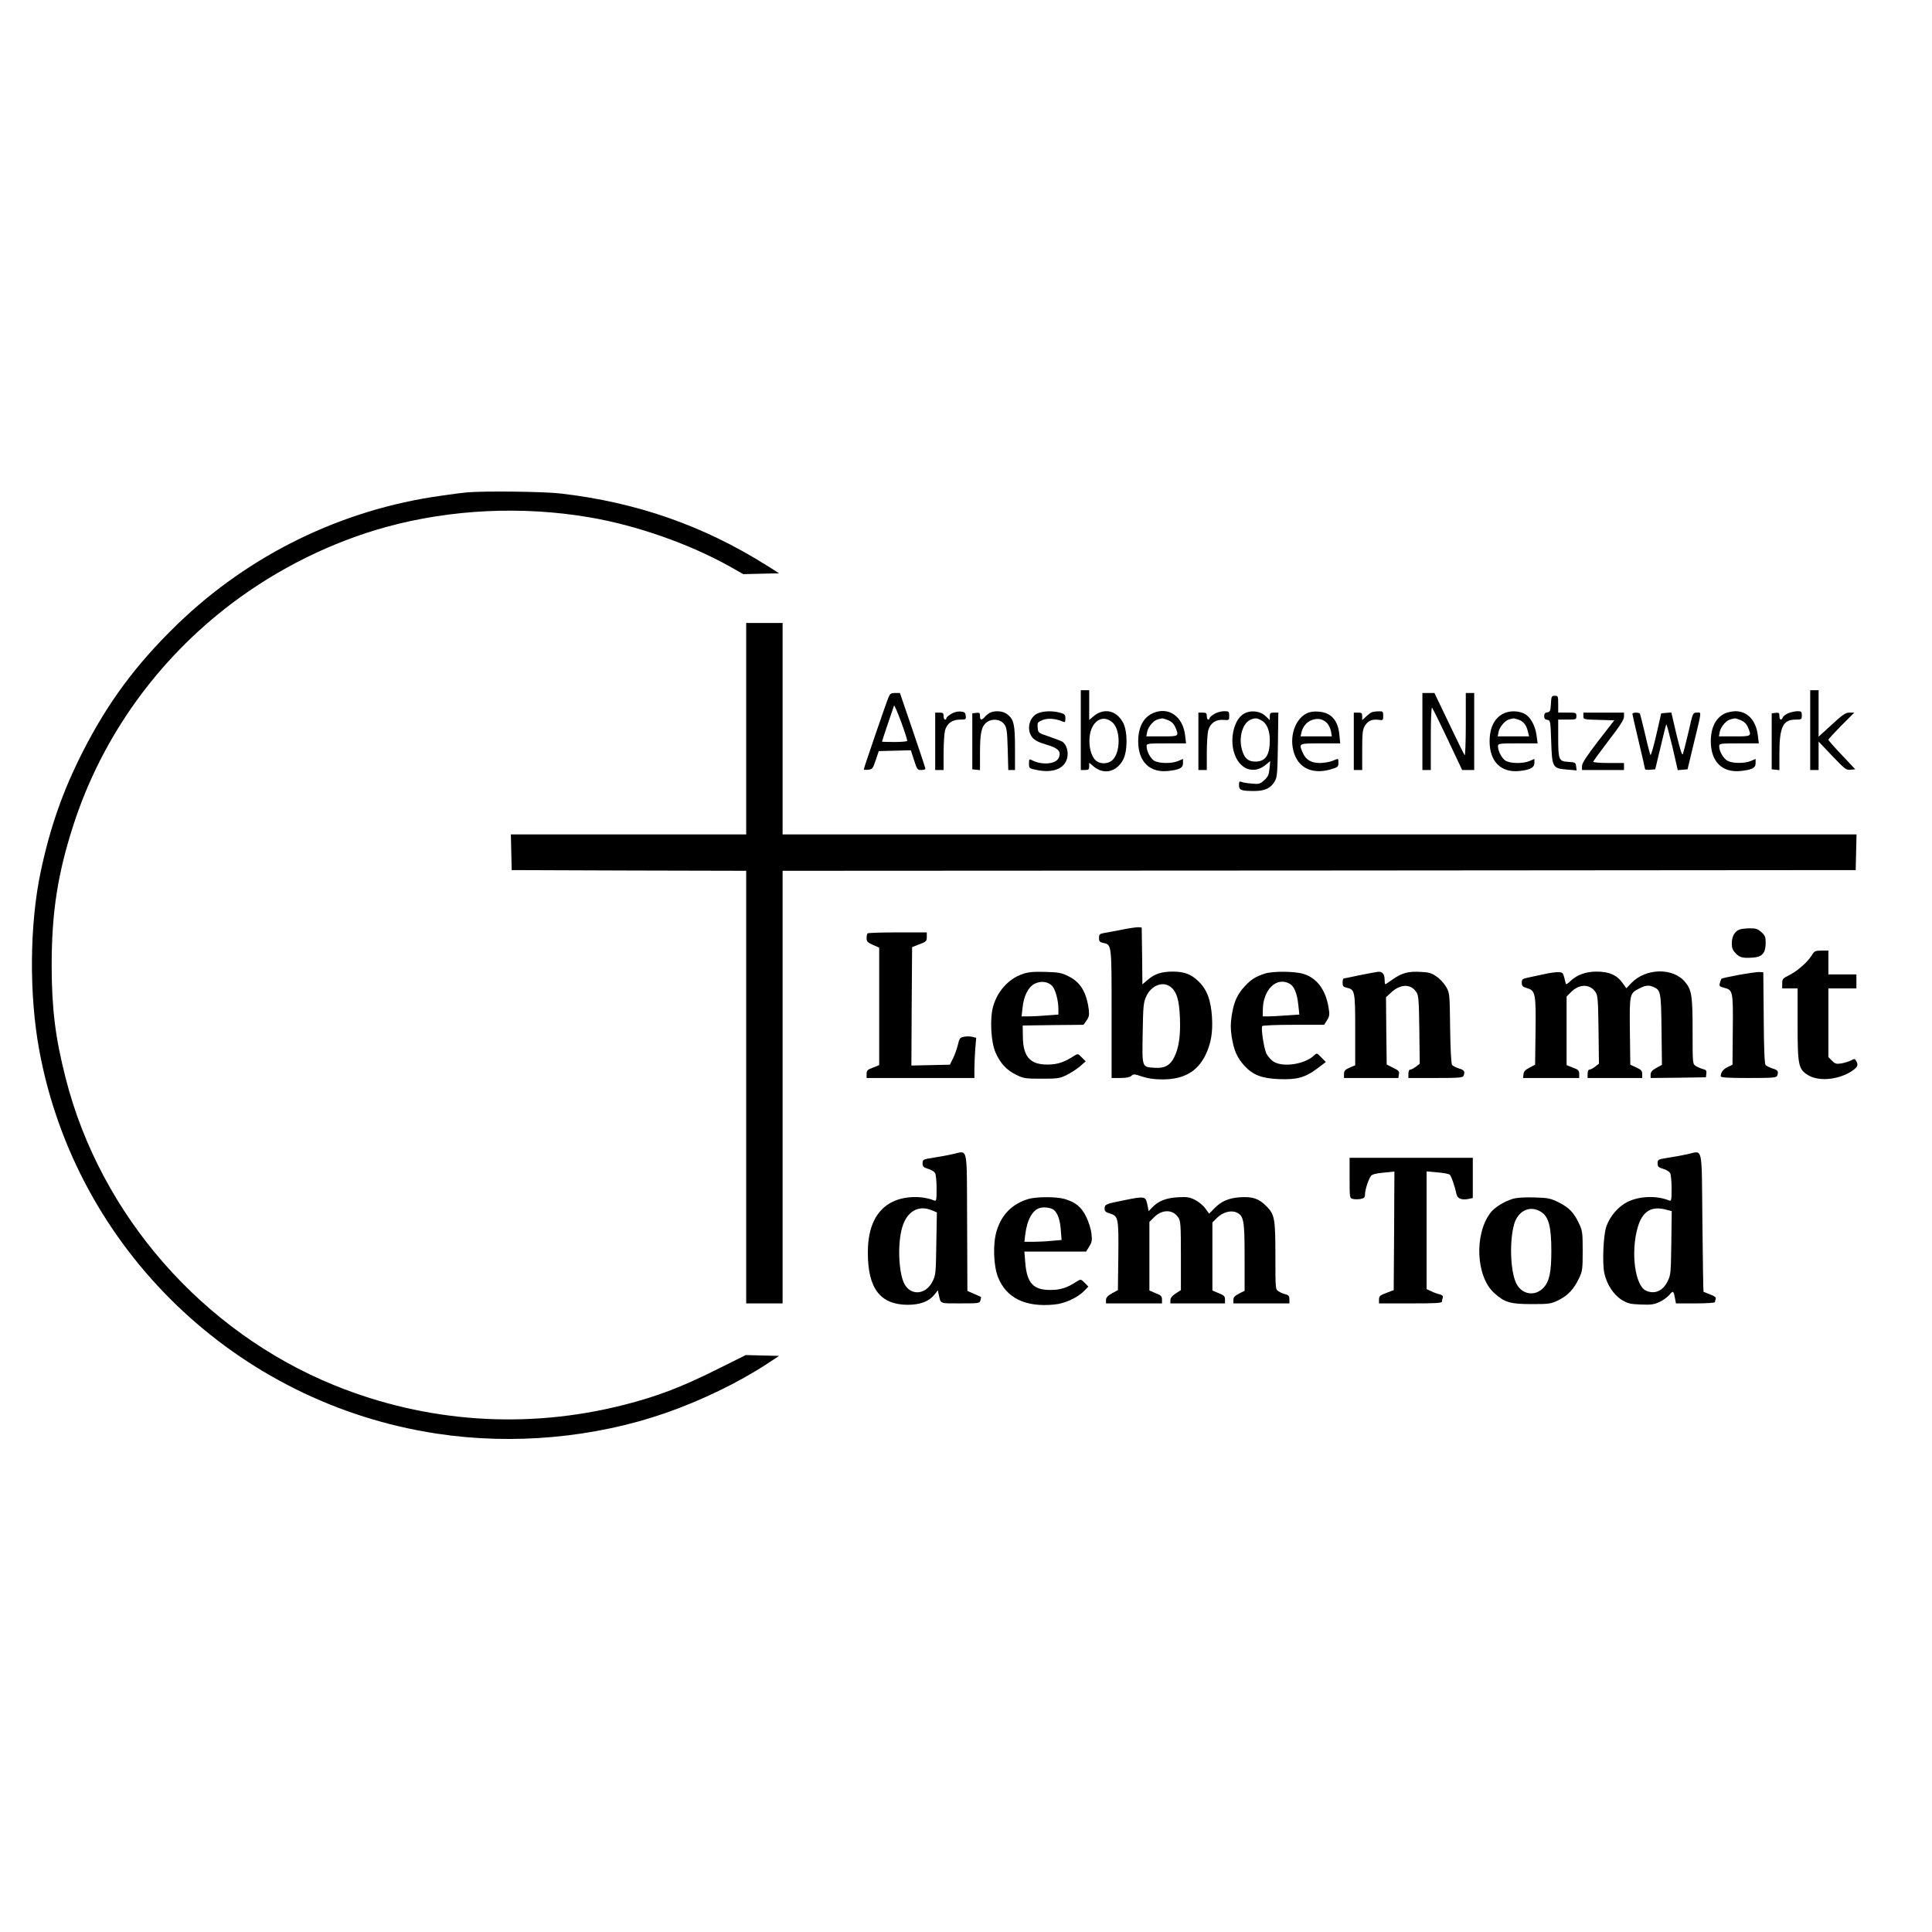<?xml version="1.0" standalone="no"?>
<!DOCTYPE svg PUBLIC "-//W3C//DTD SVG 20010904//EN"
 "http://www.w3.org/TR/2001/REC-SVG-20010904/DTD/svg10.dtd">
<svg version="1.0" xmlns="http://www.w3.org/2000/svg"
 width="1380pt" height="1380pt" viewBox="0 0 1380 1380"
 preserveAspectRatio="xMidYMid meet">
<g transform="translate(0,1380) scale(0.1,-0.1)"
fill="#000000" stroke="none">
<path d="M3335 10283 c-22 -2 -105 -12 -185 -24 -710 -99 -1369 -421 -1884
-919 -294 -285 -496 -558 -675 -910 -142 -279 -233 -539 -300 -855 -80 -377
-84 -881 -10 -1280 263 -1417 1405 -2518 2838 -2735 544 -83 1124 -30 1635
147 255 89 522 218 726 352 l85 56 -119 3 -119 3 -211 -105 c-250 -125 -427
-192 -660 -251 -692 -176 -1410 -127 -2067 140 -942 383 -1670 1215 -1919
2190 -75 292 -100 496 -101 806 0 383 43 661 158 1014 203 623 598 1174 1129
1575 329 249 714 439 1103 546 464 127 974 151 1456 68 334 -57 711 -190 997
-350 l97 -55 128 3 128 3 -90 57 c-452 284 -927 450 -1470 513 -118 14 -546
19 -670 8z"/>
<path d="M5330 8595 l0 -755 -840 0 -841 0 3 -127 3 -128 838 -3 837 -2 0
-1545 0 -1545 130 0 130 0 0 1545 0 1545 3833 2 3832 3 3 128 3 127 -3836 0
-3835 0 0 755 0 755 -130 0 -130 0 0 -755z"/>
<path d="M7720 8585 l0 -285 30 0 c26 0 30 4 30 26 l0 26 31 -26 c73 -62 164
-41 211 47 33 61 33 203 0 265 -49 92 -143 109 -219 39 l-23 -20 0 106 0 107
-30 0 -30 0 0 -285z m228 53 c57 -54 56 -213 -2 -267 -32 -30 -89 -31 -121 -1
-32 30 -49 99 -42 167 12 114 95 165 165 101z"/>
<path d="M12930 8585 l0 -285 30 0 30 0 0 101 0 102 98 -103 c90 -94 99 -102
130 -98 l34 3 -96 102 c-53 55 -96 105 -96 109 0 5 42 50 92 101 l93 93 -34 0
c-28 0 -49 -14 -127 -86 l-94 -86 0 166 0 166 -30 0 -30 0 0 -285z"/>
<path d="M6346 8818 c-17 -40 -176 -505 -176 -513 0 -4 14 -5 32 -3 29 3 33 8
53 68 l22 65 114 3 115 3 23 -71 c21 -66 24 -70 52 -70 16 0 29 4 29 9 0 5
-41 129 -91 275 l-91 266 -35 0 c-29 0 -36 -5 -47 -32z m134 -310 c0 -4 -40
-8 -90 -8 -49 0 -90 1 -90 3 0 4 79 238 86 257 5 12 94 -226 94 -252z"/>
<path d="M10160 8575 l0 -275 30 0 30 0 0 227 c0 136 4 223 9 218 5 -6 56
-108 112 -227 l103 -218 43 0 43 0 0 275 0 275 -30 0 -30 0 0 -227 c0 -125 -4
-223 -8 -217 -5 5 -55 107 -112 227 l-104 217 -43 0 -43 0 0 -275z"/>
<path d="M11078 8773 c-3 -51 -6 -58 -25 -61 -17 -2 -23 -10 -23 -27 0 -17 6
-25 23 -27 21 -3 22 -7 27 -155 6 -186 10 -192 115 -200 l67 -6 -4 29 c-3 27
-6 29 -56 32 -68 4 -72 14 -72 178 l0 124 65 0 c63 0 65 1 65 25 0 24 -2 25
-65 25 l-65 0 0 60 c0 57 -1 60 -25 60 -22 0 -24 -4 -27 -57z"/>
<path d="M6793 8700 c-18 -11 -33 -24 -33 -30 0 -5 -4 -10 -10 -10 -5 0 -10
11 -10 25 0 21 -5 25 -30 25 l-30 0 0 -205 0 -205 30 0 30 0 0 123 c0 67 5
139 10 159 14 51 52 78 107 78 42 0 44 1 41 28 -3 23 -8 27 -38 30 -22 1 -47
-5 -67 -18z"/>
<path d="M7075 8711 c-11 -5 -29 -18 -39 -30 -25 -28 -36 -27 -36 5 0 22 -4
25 -27 22 l-28 -3 0 -200 0 -200 28 -3 27 -3 0 123 c0 142 10 189 47 218 39
30 99 24 126 -13 18 -24 21 -46 25 -177 l4 -150 24 0 24 0 0 155 c0 171 -8
206 -55 243 -29 23 -82 28 -120 13z"/>
<path d="M7413 8705 c-63 -27 -83 -119 -39 -173 18 -21 46 -35 101 -51 85 -25
108 -49 87 -95 -20 -45 -123 -53 -193 -15 -17 9 -19 6 -19 -25 0 -34 1 -35 57
-46 110 -23 192 7 214 79 14 47 -2 105 -34 124 -12 6 -56 23 -97 37 -74 25
-75 25 -78 63 -3 35 -1 39 35 54 38 15 93 11 146 -12 14 -6 17 -2 17 23 0 27
-5 32 -37 41 -52 15 -122 13 -160 -4z"/>
<path d="M8235 8706 c-69 -31 -105 -101 -105 -203 1 -144 82 -224 214 -210 82
9 106 22 106 56 l0 30 -35 -15 c-48 -20 -139 -18 -172 3 -27 18 -53 68 -53
103 0 19 6 20 141 20 l141 0 -7 58 c-16 136 -119 207 -230 158z m111 -51 c23
-10 39 -26 49 -49 28 -66 27 -66 -96 -66 l-111 0 6 32 c3 18 18 45 33 60 22
23 35 30 76 37 4 0 23 -6 43 -14z"/>
<path d="M8673 8700 c-18 -11 -33 -24 -33 -30 0 -5 -4 -10 -10 -10 -5 0 -10
11 -10 25 0 21 -5 25 -30 25 l-30 0 0 -205 0 -205 30 0 30 0 0 123 c0 67 5
139 10 159 15 53 54 80 107 76 43 -3 43 -3 43 29 0 31 -2 33 -37 33 -21 0 -53
-9 -70 -20z"/>
<path d="M8882 8700 c-66 -41 -98 -170 -68 -273 35 -121 140 -163 228 -89 l31
26 -5 -54 c-5 -45 -11 -59 -38 -83 -30 -27 -38 -29 -89 -24 -31 2 -64 8 -73
12 -15 6 -18 2 -18 -23 0 -36 16 -42 110 -42 76 0 119 21 147 72 16 28 18 64
21 261 l3 227 -30 0 c-27 0 -31 -4 -31 -27 l0 -27 -30 29 c-40 38 -111 45
-158 15z m127 -45 c39 -20 61 -71 61 -143 0 -106 -31 -152 -103 -152 -53 0
-80 25 -97 89 -23 88 7 188 64 211 31 13 44 12 75 -5z"/>
<path d="M9332 8704 c-93 -48 -131 -197 -78 -310 41 -89 135 -123 249 -90 53
15 57 19 57 46 0 35 2 34 -43 15 -20 -8 -61 -15 -90 -15 -63 0 -101 24 -123
76 -27 65 -29 64 127 64 l142 0 -6 60 c-9 105 -59 161 -149 167 -36 3 -64 -2
-86 -13z m146 -68 c12 -12 25 -39 29 -59 l6 -37 -112 0 -111 0 6 28 c9 42 38
76 75 89 42 15 77 8 107 -21z"/>
<path d="M9800 8713 c-8 -3 -27 -17 -42 -31 l-28 -26 0 27 c0 23 -4 27 -30 27
l-30 0 0 -205 0 -205 30 0 30 0 0 143 c0 124 3 146 20 174 21 35 53 48 100 41
28 -4 30 -3 30 29 0 31 -2 33 -32 32 -18 0 -40 -3 -48 -6z"/>
<path d="M10745 8706 c-69 -31 -105 -101 -105 -203 1 -144 82 -224 214 -210
75 8 106 24 106 58 l0 28 -35 -15 c-48 -20 -139 -18 -172 3 -27 18 -53 68 -53
103 0 19 6 20 141 20 l142 0 -7 53 c-9 72 -43 136 -86 158 -40 22 -102 24
-145 5z m103 -47 c35 -12 56 -40 66 -87 l8 -32 -112 0 -112 0 6 32 c7 37 49
85 80 91 11 2 24 5 27 6 3 0 20 -4 37 -10z"/>
<path d="M12325 8706 c-69 -31 -105 -101 -105 -203 1 -144 82 -224 214 -210
82 9 106 22 106 56 l0 30 -35 -15 c-44 -18 -128 -18 -164 1 -30 15 -61 68 -61
104 0 20 4 21 141 21 l142 0 -7 57 c-13 108 -74 173 -161 173 -22 -1 -53 -7
-70 -14z m111 -51 c23 -10 39 -26 49 -49 28 -66 27 -66 -96 -66 l-111 0 6 32
c3 18 18 45 33 60 22 23 35 30 76 37 4 0 23 -6 43 -14z"/>
<path d="M12772 8705 c-18 -8 -35 -21 -38 -30 -10 -24 -24 -18 -24 11 0 22 -4
25 -27 22 l-28 -3 0 -200 0 -200 28 -3 27 -3 0 116 c0 192 25 245 116 245 42
0 44 1 44 30 0 27 -3 30 -32 30 -18 -1 -48 -7 -66 -15z"/>
<path d="M11310 8685 c0 -24 0 -24 110 -27 l111 -3 -116 -149 c-84 -110 -115
-157 -115 -178 l0 -28 150 0 150 0 0 25 0 25 -110 0 c-60 0 -110 4 -110 9 0 4
50 72 110 151 81 105 110 150 110 171 l0 29 -145 0 -145 0 0 -25z"/>
<path d="M11660 8701 c0 -4 20 -93 45 -197 25 -104 45 -193 45 -197 0 -5 16
-7 37 -5 l36 3 38 158 c20 87 39 160 41 163 3 2 22 -70 44 -161 l38 -166 35 3
35 3 42 175 c61 252 59 230 25 230 -29 0 -29 0 -60 -137 -18 -76 -36 -147 -40
-158 -6 -15 -18 23 -46 138 l-37 158 -36 -3 -36 -3 -35 -153 c-19 -83 -38
-149 -42 -145 -3 5 -21 71 -38 148 -18 76 -35 143 -37 147 -7 11 -54 10 -54
-1z"/>
<path d="M8015 7160 c-49 -10 -107 -21 -127 -24 -34 -6 -38 -10 -38 -36 0 -23
5 -30 30 -35 61 -13 60 -5 60 -507 l0 -458 62 0 c41 0 67 5 79 15 15 15 22 14
78 -5 42 -14 86 -20 145 -20 150 0 248 55 306 173 40 82 54 162 47 273 -8 122
-36 196 -96 254 -53 52 -101 70 -186 70 -77 0 -127 -16 -175 -57 l-40 -34 -2
203 -3 203 -25 2 c-14 0 -65 -7 -115 -17z m347 -410 c43 -33 61 -93 66 -220 5
-127 -7 -211 -39 -278 -30 -62 -69 -84 -141 -79 -93 6 -90 -2 -86 247 3 194 6
220 25 262 36 80 120 112 175 68z"/>
<path d="M12424 7160 c-34 -13 -54 -50 -54 -98 0 -35 6 -49 29 -73 29 -29 51
-34 121 -29 68 4 92 33 92 108 0 39 -5 51 -31 74 -26 23 -40 28 -84 27 -28 0
-62 -4 -73 -9z"/>
<path d="M6197 7133 c-4 -3 -7 -19 -7 -34 0 -24 7 -31 45 -48 l45 -20 0 -420
0 -419 -45 -18 c-39 -14 -45 -21 -45 -45 l0 -29 385 0 385 0 0 63 c0 34 3 98
6 143 l7 81 -27 7 c-15 4 -42 4 -59 1 -30 -6 -34 -11 -45 -58 -7 -28 -22 -72
-35 -97 l-22 -45 -138 -3 -137 -3 2 423 3 423 52 20 c49 18 53 23 53 53 l0 32
-208 0 c-115 0 -212 -3 -215 -7z"/>
<path d="M12941 6976 c-30 -48 -101 -111 -160 -141 -47 -23 -51 -28 -51 -60
l0 -35 55 0 55 0 0 -257 c0 -293 6 -320 74 -362 75 -47 212 -35 308 25 45 29
54 45 38 73 -10 20 -13 20 -39 6 -16 -8 -47 -17 -69 -21 -35 -5 -44 -3 -66 19
l-26 26 0 246 0 245 100 0 100 0 0 50 0 50 -100 0 -100 0 0 85 0 85 -49 0
c-45 0 -51 -3 -70 -34z"/>
<path d="M7302 6842 c-99 -35 -177 -122 -208 -230 -25 -86 -16 -259 18 -332
34 -77 79 -124 146 -157 53 -26 65 -28 182 -28 116 0 129 2 180 27 30 15 73
43 95 62 l40 35 -28 28 c-27 27 -28 28 -55 11 -72 -46 -117 -61 -187 -62 -128
-1 -178 55 -179 204 l-1 75 217 3 217 2 22 31 c18 25 20 39 16 77 -16 125 -60
197 -144 238 -51 26 -70 29 -168 32 -87 2 -121 -1 -163 -16z m215 -86 c23 -27
43 -104 43 -165 l0 -38 -82 -6 c-46 -4 -105 -7 -132 -7 l-49 0 7 62 c8 83 41
148 86 171 45 23 98 16 127 -17z"/>
<path d="M9035 6846 c-65 -21 -99 -42 -144 -91 -54 -58 -78 -112 -93 -209 -9
-59 -9 -93 0 -152 15 -96 39 -150 91 -207 61 -66 124 -90 247 -95 127 -5 186
11 272 75 l62 47 -32 33 c-32 33 -32 33 -53 13 -65 -61 -215 -85 -285 -45 -19
11 -43 38 -54 59 -18 37 -40 181 -30 197 3 5 104 9 224 9 l218 0 21 33 c18 29
19 41 11 89 -21 129 -84 213 -181 242 -63 19 -217 20 -274 2z m174 -71 c35
-18 56 -68 65 -156 l7 -66 -92 -6 c-51 -4 -109 -7 -131 -7 l-38 0 0 43 c0 145
95 241 189 192z"/>
<path d="M9715 6835 c-60 -13 -113 -24 -117 -24 -5 -1 -8 -14 -8 -30 0 -25 5
-31 30 -36 58 -13 60 -24 60 -302 l0 -252 -40 -17 c-33 -15 -40 -23 -40 -46
l0 -28 194 0 194 0 4 25 c5 22 -1 29 -41 48 l-46 23 -3 241 -2 240 39 36 c67
60 139 60 178 0 16 -24 18 -56 21 -269 l3 -242 -27 -21 c-15 -11 -33 -21 -40
-21 -9 0 -14 -11 -14 -30 l0 -30 194 0 c168 0 195 2 200 16 12 31 5 41 -33 52
-21 7 -43 18 -49 25 -6 7 -12 109 -14 262 -3 245 -3 251 -28 295 -14 24 -44
58 -68 74 -37 26 -54 31 -117 34 -86 5 -132 -8 -198 -54 -26 -19 -49 -34 -52
-34 -3 0 -5 15 -5 33 0 38 -15 57 -44 56 -12 -1 -70 -12 -131 -24z"/>
<path d="M11040 6844 c-36 -8 -89 -19 -117 -25 -49 -10 -53 -13 -53 -38 0 -24
6 -30 40 -40 57 -17 62 -41 58 -316 l-3 -230 -40 -21 c-29 -15 -41 -27 -43
-47 l-3 -27 200 0 201 0 0 29 c0 24 -6 31 -45 45 l-45 18 0 245 0 245 33 33
c58 58 135 58 174 -2 16 -24 18 -56 21 -269 l3 -242 -27 -21 c-15 -11 -33 -21
-40 -21 -9 0 -14 -11 -14 -30 l0 -30 195 0 195 0 0 28 c0 23 -7 31 -42 47
l-43 20 -3 239 c-3 268 -2 270 68 306 44 23 69 25 103 9 49 -22 52 -37 55
-304 l3 -251 -40 -22 c-31 -17 -41 -30 -41 -48 l0 -24 198 2 197 3 3 26 c3 22
-2 28 -25 33 -15 4 -38 14 -50 22 -23 14 -23 17 -23 245 0 254 -6 298 -53 354
-86 105 -282 101 -386 -8 l-34 -36 -29 40 c-40 55 -95 79 -183 79 -78 0 -141
-23 -187 -67 -15 -15 -29 -25 -32 -22 -2 2 -7 22 -12 44 -9 35 -13 40 -39 41
-17 1 -59 -4 -95 -12z"/>
<path d="M12418 6836 c-65 -12 -120 -24 -122 -27 -2 -2 -7 -16 -11 -30 -6 -23
-3 -26 32 -35 61 -15 63 -27 60 -304 l-2 -245 -35 -17 c-33 -17 -48 -37 -49
-65 -1 -10 45 -13 198 -13 172 0 200 2 205 16 12 31 5 41 -33 52 -21 7 -44 18
-50 25 -7 9 -12 120 -13 338 l-3 324 -30 2 c-16 0 -83 -9 -147 -21z"/>
<path d="M6800 5555 c-36 -8 -98 -19 -137 -25 -70 -11 -73 -13 -73 -39 0 -24
6 -30 40 -40 22 -6 44 -20 50 -31 5 -10 10 -60 10 -110 0 -84 -2 -91 -17 -85
-89 36 -212 32 -297 -9 -117 -57 -177 -179 -177 -361 -1 -258 88 -374 284
-375 90 0 153 24 192 73 l24 31 6 -30 c16 -69 3 -64 155 -64 134 0 138 1 143
22 4 12 5 23 4 24 -1 1 -23 11 -49 22 l-48 21 -2 493 c-3 565 10 507 -108 483z
m-144 -400 l36 -15 -4 -222 c-3 -210 -4 -226 -27 -271 -47 -96 -156 -105 -202
-16 -41 81 -49 291 -14 404 33 113 117 160 211 120z"/>
<path d="M12050 5555 c-36 -8 -98 -19 -137 -25 -70 -11 -73 -13 -73 -39 0 -24
6 -30 40 -40 22 -6 44 -20 50 -31 5 -10 10 -60 10 -110 0 -84 -2 -91 -17 -85
-91 37 -215 32 -300 -11 -65 -33 -123 -101 -149 -174 -21 -59 -30 -257 -15
-332 17 -81 66 -156 125 -193 43 -26 60 -30 136 -33 73 -3 94 0 133 18 26 12
58 35 71 51 27 32 30 30 40 -23 l7 -38 139 0 c79 0 140 4 140 9 0 5 2 16 5 24
4 10 -8 19 -40 31 -25 10 -46 18 -47 19 -2 1 -5 225 -8 497 -6 567 7 509 -110
485z m-147 -396 l38 -10 -3 -227 c-3 -215 -4 -230 -27 -275 -33 -68 -93 -94
-154 -66 -78 36 -110 272 -60 449 33 118 99 159 206 129z"/>
<path d="M9640 5386 c0 -144 0 -144 24 -150 13 -3 38 -3 55 0 25 5 31 11 31
33 0 32 25 109 43 132 8 11 37 18 90 23 l77 8 -2 -424 -3 -423 -52 -20 c-46
-17 -53 -24 -53 -47 l0 -28 225 0 c188 0 225 2 225 14 0 8 3 21 6 29 3 10 -4
17 -23 22 -15 3 -43 13 -60 22 l-33 15 0 421 0 420 76 -7 c43 -3 82 -11 89
-16 11 -10 36 -80 49 -141 7 -31 37 -42 85 -33 l31 7 0 143 0 144 -440 0 -440
0 0 -144z"/>
<path d="M7343 5235 c-114 -35 -189 -111 -224 -227 -28 -91 -23 -245 9 -329
59 -151 197 -218 404 -197 75 7 167 50 214 99 l28 29 -27 28 c-27 26 -27 26
-55 9 -68 -45 -117 -61 -187 -61 -125 -1 -171 49 -182 200 l-6 74 221 0 220 0
22 36 c19 30 22 44 16 92 -3 32 -20 85 -37 120 -34 70 -75 104 -155 128 -58
17 -204 17 -261 -1z m184 -77 c28 -23 45 -71 50 -143 l6 -72 -69 -6 c-38 -4
-98 -7 -133 -7 l-64 0 6 50 c13 109 54 182 110 193 30 7 77 -1 94 -15z"/>
<path d="M8025 5226 c-127 -25 -135 -29 -135 -60 0 -18 8 -25 39 -34 59 -18
62 -33 59 -307 l-3 -240 -42 -23 c-32 -18 -43 -30 -43 -48 l0 -24 200 0 200 0
0 28 c0 23 -7 30 -45 45 l-45 19 0 245 0 245 33 33 c58 58 135 58 174 -2 16
-24 18 -53 18 -272 l0 -246 -37 -24 c-26 -17 -38 -32 -38 -48 l0 -23 195 0
195 0 0 28 c0 23 -7 30 -45 45 l-45 19 0 243 0 243 31 31 c40 41 98 58 138 42
55 -24 61 -52 61 -320 l0 -241 -40 -20 c-30 -16 -40 -26 -40 -45 l0 -25 200 0
200 0 0 29 c0 23 -5 30 -27 36 -16 3 -38 13 -50 21 -23 14 -23 17 -23 251 0
270 -5 299 -66 359 -52 53 -98 68 -188 62 -82 -6 -134 -29 -185 -82 l-34 -35
-28 38 c-15 21 -48 48 -74 61 -39 19 -58 22 -123 18 -84 -5 -139 -27 -182 -73
l-25 -26 -10 48 c-12 59 -17 60 -170 29z"/>
<path d="M10803 5236 c-63 -20 -129 -62 -157 -99 -117 -154 -103 -456 27 -573
74 -67 114 -79 267 -79 128 0 138 2 192 28 67 33 111 80 147 157 24 51 26 65
26 195 0 130 -2 144 -26 195 -37 79 -72 115 -146 152 -60 29 -74 32 -177 35
-75 2 -125 -2 -153 -11z m204 -92 c55 -34 74 -106 74 -278 0 -154 -14 -218
-55 -263 -61 -66 -156 -51 -196 31 -42 87 -49 299 -15 421 28 98 114 138 192
89z"/>
</g>
</svg>
